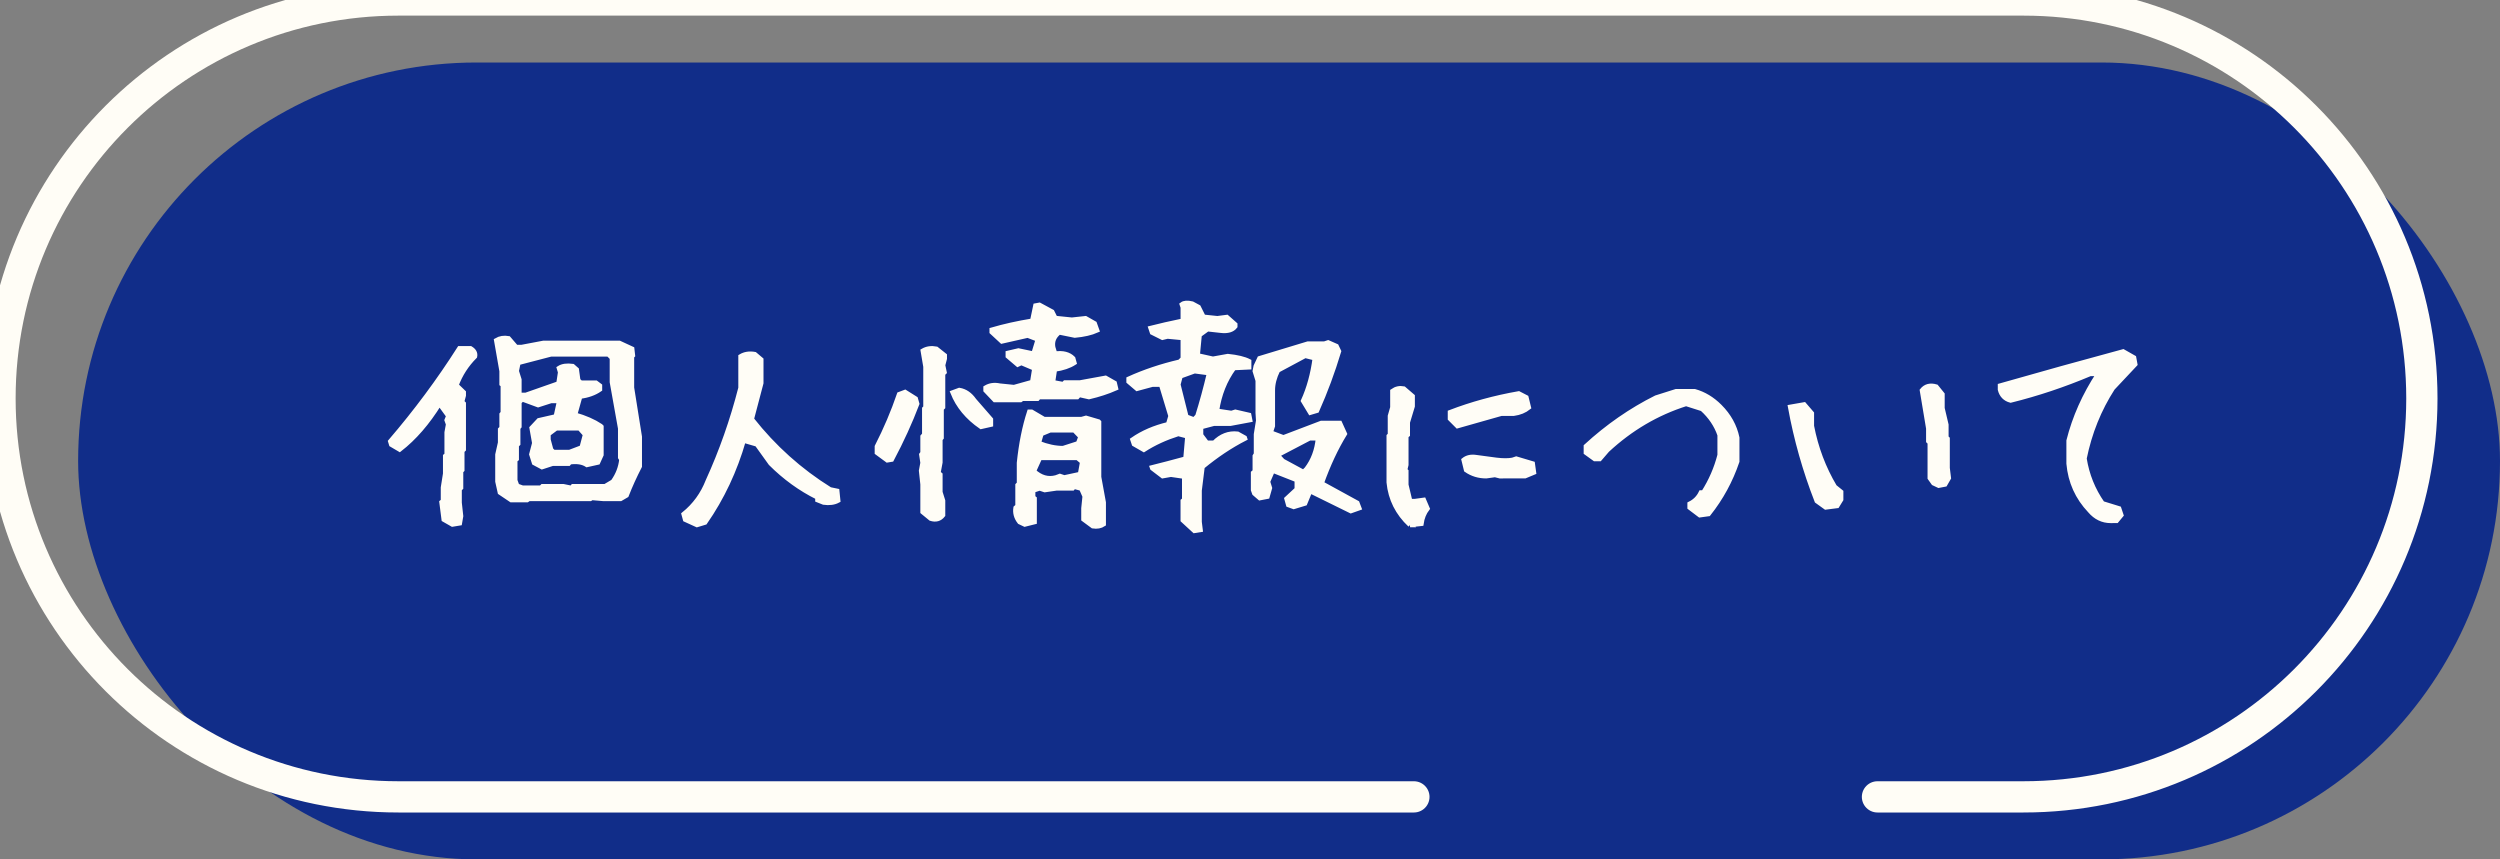 <svg height="55" viewBox="0 0 160 55" width="160" xmlns="http://www.w3.org/2000/svg"><rect x="0" y="0" width="160" height="55" fill="#808080" stroke="none"/><g fill="none" fill-rule="evenodd"><rect fill="#112d89" height="51" rx="25.5" width="155" x="5" y="4"/><g stroke="#fffdf6"><path d="m90.489 51h-64.989c-14.083 0-25.5-11.417-25.5-25.5s11.417-25.5 25.5-25.5h104c14.083 0 25.5 11.417 25.5 25.5s-11.417 25.5-25.5 25.5h-9.342" stroke-linecap="round" stroke-linejoin="round" stroke-width="2"/><path d="m33.734 32 .109-.078h3.938l.094-.062.734.062h1.109l.375-.219c.24-.615.521-1.234.844-1.859v-1.891l-.5-3.141v-2l.062-.062-.047-.422-.812-.375h-4.859l-1.406.266h-.344l-.484-.562c-.292-.052-.552-.01-.781.125l.344 1.969v.828l.078.062v1.781l-.078.094v.875l-.094.094v.844l-.172.766v1.719l.156.703.719.484zm-4.781 1.562.469-.078.078-.453-.094-.859v-.859l.094-.094v-1.062l.078-.078v-1.219l.094-.094v-2.938l-.109-.109.109-.406v-.203l-.469-.453c.26-.698.656-1.312 1.188-1.844.042-.208-.052-.38-.281-.516h-.703c-1.312 2.062-2.786 4.047-4.422 5.953l.062.203.531.312c.938-.729 1.786-1.708 2.547-2.938l.578.797-.109.266.094.266-.094.516v1.438l-.094.078v1.125l-.141.891v.859l-.094.078.141 1.109zm7.625-2.328-.531-.109h-1.328l-.094.094h-1.188l-.344-.125-.125-.344v-1.297l.094-.078v-.875l.094-.094v-1.016l.078-.094v-1.562l.188-.188 1.016.375.828-.266h.531l-.219 1-1.094.25-.453.484.172.969-.188.719.172.547.5.266.672-.219h1.031l.078-.094c.458-.062.823-.005 1.094.172l.703-.156.219-.484v-1.797l-.047-.047c-.438-.292-.984-.531-1.641-.719l.328-1.172c.5-.062.922-.214 1.266-.453v-.234l-.25-.188h-.969l-.172-.156-.094-.688-.25-.219c-.375-.052-.667-.01-.875.125l.078.266-.109.719-2.094.734h-.422v-.984l-.172-.547.109-.531 2.094-.547h3.672l.234.234v1.547l.531 2.969v1.859l.078.125c-.052.51-.234.984-.547 1.422l-.5.297h-2.062zm-.125-2.297h-1.031l-.156-.156-.172-.641v-.359l.5-.375h1.5l.359.406-.219.828zm8.151 4.656.516-.156c1.094-1.573 1.917-3.323 2.469-5.25l.859.25.875 1.219c.906.906 1.906 1.63 3 2.172v.172l.391.156c.365.052.672.01.922-.125l-.062-.609-.453-.094c-1.927-1.198-3.599-2.698-5.016-4.5l.609-2.312v-1.5l-.406-.344c-.344-.062-.646-.016-.906.141v2.016c-.531 2.073-1.229 4.057-2.094 5.953-.333.854-.849 1.562-1.547 2.125l.094.344zm20.713-8 .109-.078h.969l.094-.109h2.453l.125-.141.625.141c.625-.146 1.198-.333 1.719-.562l-.078-.328-.578-.328-1.625.297h-.969l-.109.109-.672-.125.125-.828c.51-.073.927-.214 1.25-.422l-.078-.281c-.271-.271-.656-.37-1.156-.297l-.125-.406c-.073-.385.057-.708.391-.969l1 .203c.573-.052 1.047-.161 1.422-.328l-.156-.438-.578-.328-.875.094-1.062-.109-.203-.406-.812-.438-.25.047-.203.969c-.948.156-1.812.349-2.594.578v.141l.641.594 1.656-.375.656.25-.281.922-.969-.203-.672.156v.203l.625.531.234-.109.844.359-.141.875-1.172.328-.922-.094c-.333-.073-.63-.031-.891.125v.172l.578.609zm-5.75 7.594c.323.104.583.031.781-.219v-.922l-.172-.547v-1.125l-.125-.109.125-.672v-1.484l.078-.094v-1.859l.094-.094v-2.141l.094-.094-.094-.453.109-.422v-.203l-.531-.422c-.323-.062-.609-.021-.859.125l.172 1.016v2.609l-.078.078v1.656l-.109.125v1.047l-.078.109.078.531-.094.5.094.875v1.766zm3.219-5.875.625-.141v-.328l-1.062-1.219c-.26-.375-.578-.594-.953-.656l-.422.156c.344.865.948 1.594 1.812 2.188zm-6 2.141.281-.047c.635-1.198 1.177-2.385 1.625-3.562l-.094-.328-.672-.422-.375.141c-.385 1.125-.859 2.24-1.422 3.344v.391zm13.156 4.219c.271.042.5 0 .688-.125v-1.391l-.297-1.625v-3.516l-.031-.031-.797-.234-.281.078h-2.406l-.797-.469h-.141c-.312.958-.531 2.047-.656 3.266v1.328l-.094.094v1.344l-.125.109c-.052.323.031.625.25.906l.328.156.625-.156v-1.5l-.094-.078v-.438l.422-.141.328.109.75-.109h1.031l.094-.109.469.125.219.5-.078.766v.703zm-1.906-4.984c-.49 0-1.01-.109-1.562-.328l.172-.594.562-.234h1.547l.406.422-.156.422zm-.453 1.875c-.51.135-.984 0-1.422-.406l.391-.859h2.406l.312.266-.141.781-1.016.219-.281-.094zm8.854 3.406.391-.062-.062-.5v-2.016l.188-1.516c.896-.74 1.802-1.344 2.719-1.812l-.016-.047-.453-.25c-.562-.062-1.062.13-1.5.578h-.469l-.375-.5v-.516l.828-.219h1.062l1.25-.234-.062-.312-.875-.203-.25.078-.938-.141c.156-1.052.521-1.969 1.094-2.75l.969-.047v-.375c-.302-.156-.755-.266-1.359-.328l-.953.172-.984-.219.125-1.312.516-.375.844.094c.438.052.745-.036.922-.266v-.125l-.531-.469-.609.078-.891-.094-.312-.625-.406-.219c-.302-.073-.521-.057-.656.047l.062.188v.859c-.802.167-1.49.323-2.062.469l.094.281.656.328.328-.078.984.094v1.328l-.203.203c-1.167.271-2.255.635-3.266 1.094v.172l.531.453.984-.266h.562l.609 2.016-.156.531c-.875.208-1.635.536-2.281.984l.094.281.625.359c.646-.417 1.38-.755 2.203-1.016l.594.156-.125 1.438c-.802.219-1.516.406-2.141.562l.016.047.656.5.531-.094.859.125v1.484l-.094.078v1.234zm10.016-1.266.531-.188-.125-.328-2.281-1.25c.427-1.198.922-2.255 1.484-3.172l-.312-.688h-1.188l-2.422.922-.828-.312.141-.422v-2.281c0-.417.109-.844.328-1.281l1.75-.938.625.156c-.135 1.021-.385 1.932-.75 2.734l.453.75.422-.125c.542-1.219 1.01-2.484 1.406-3.797l-.156-.328-.531-.234-.234.078h-1.062l-3.094.938-.234.5-.062.312.188.609v2.062l.031.5-.141.875v1.266l-.078.125v.984l-.109.094v1.094l.078.219.344.297.484-.094.156-.547-.125-.406.312-.719 1.547.609v.594l-.656.609.109.391.344.125.719-.219.328-.797zm-10.031-5.844-.5-.188-.516-2.062.141-.531.906-.328.938.125c-.229.969-.479 1.885-.75 2.75zm7 3.359-1.328-.719-.344-.375 2.062-1.078h.547c-.073.771-.318 1.427-.734 1.969zm6.822 3.375.719-.078c.052-.375.182-.698.391-.969l-.234-.547-.562.078h-.312l-.25-1.047v-.875l-.078-.078.078-.328v-1.844l.094-.078v-.797l.312-1.031v-.641l-.562-.484c-.26-.052-.5 0-.719.156v1.047l-.156.547v1.203l-.078.078v2.969c.104 1.062.557 1.969 1.359 2.719zm3.031-6.328c.906-.26 1.844-.526 2.812-.797h.797c.375-.052.693-.182.953-.391l-.156-.641-.484-.25c-1.542.271-3.005.672-4.391 1.203v.406zm4.328 3.203.562-.234-.078-.562-1.047-.312-.234.078c-.271.052-.62.052-1.047 0l-1.281-.172c-.323-.052-.589.005-.797.172l.156.641c.375.26.802.391 1.281.391l.562-.078.312.078zm11.182 2.5.562-.078c.802-1.01 1.411-2.13 1.828-3.359v-1.516c-.156-.75-.526-1.417-1.109-2-.479-.479-1.016-.802-1.609-.969h-1.188l-1.281.406c-1.604.802-3.099 1.839-4.484 3.109v.406l.562.406h.312l.484-.562c1.49-1.385 3.172-2.375 5.047-2.969l1.031.328c.531.479.906 1.036 1.125 1.672v1.281c-.219.854-.568 1.656-1.047 2.406h-.156c-.156.323-.396.562-.719.719v.234zm15.291-1.891.406-.078.234-.406-.078-.641v-1.875l-.078-.078v-.812l-.25-1.062v-.891l-.391-.484c-.385-.115-.688-.036-.906.234l.406 2.438v.812l.094.094v2.266l.234.328zm-7.234 1.391.734-.094.25-.406v-.484l-.406-.328c-.708-1.188-1.198-2.484-1.469-3.891v-.812l-.484-.562-.891.156c.375 2.062.943 4.068 1.703 6.016zm18.619.859.297-.359-.141-.422-1.062-.328c-.604-.865-.99-1.823-1.156-2.875.333-1.646.938-3.146 1.812-4.5l1.438-1.531-.078-.422-.688-.391c-2.625.708-5.25 1.438-7.875 2.188v.25c.094.365.318.594.672.688 1.719-.427 3.417-.995 5.094-1.703h.531c-.896 1.365-1.531 2.792-1.906 4.281v1.469c.104 1.167.557 2.172 1.359 3.016.365.427.807.641 1.328.641z" fill="#fffdf6" fill-rule="nonzero" stroke-width=".3"/></g></g></svg>